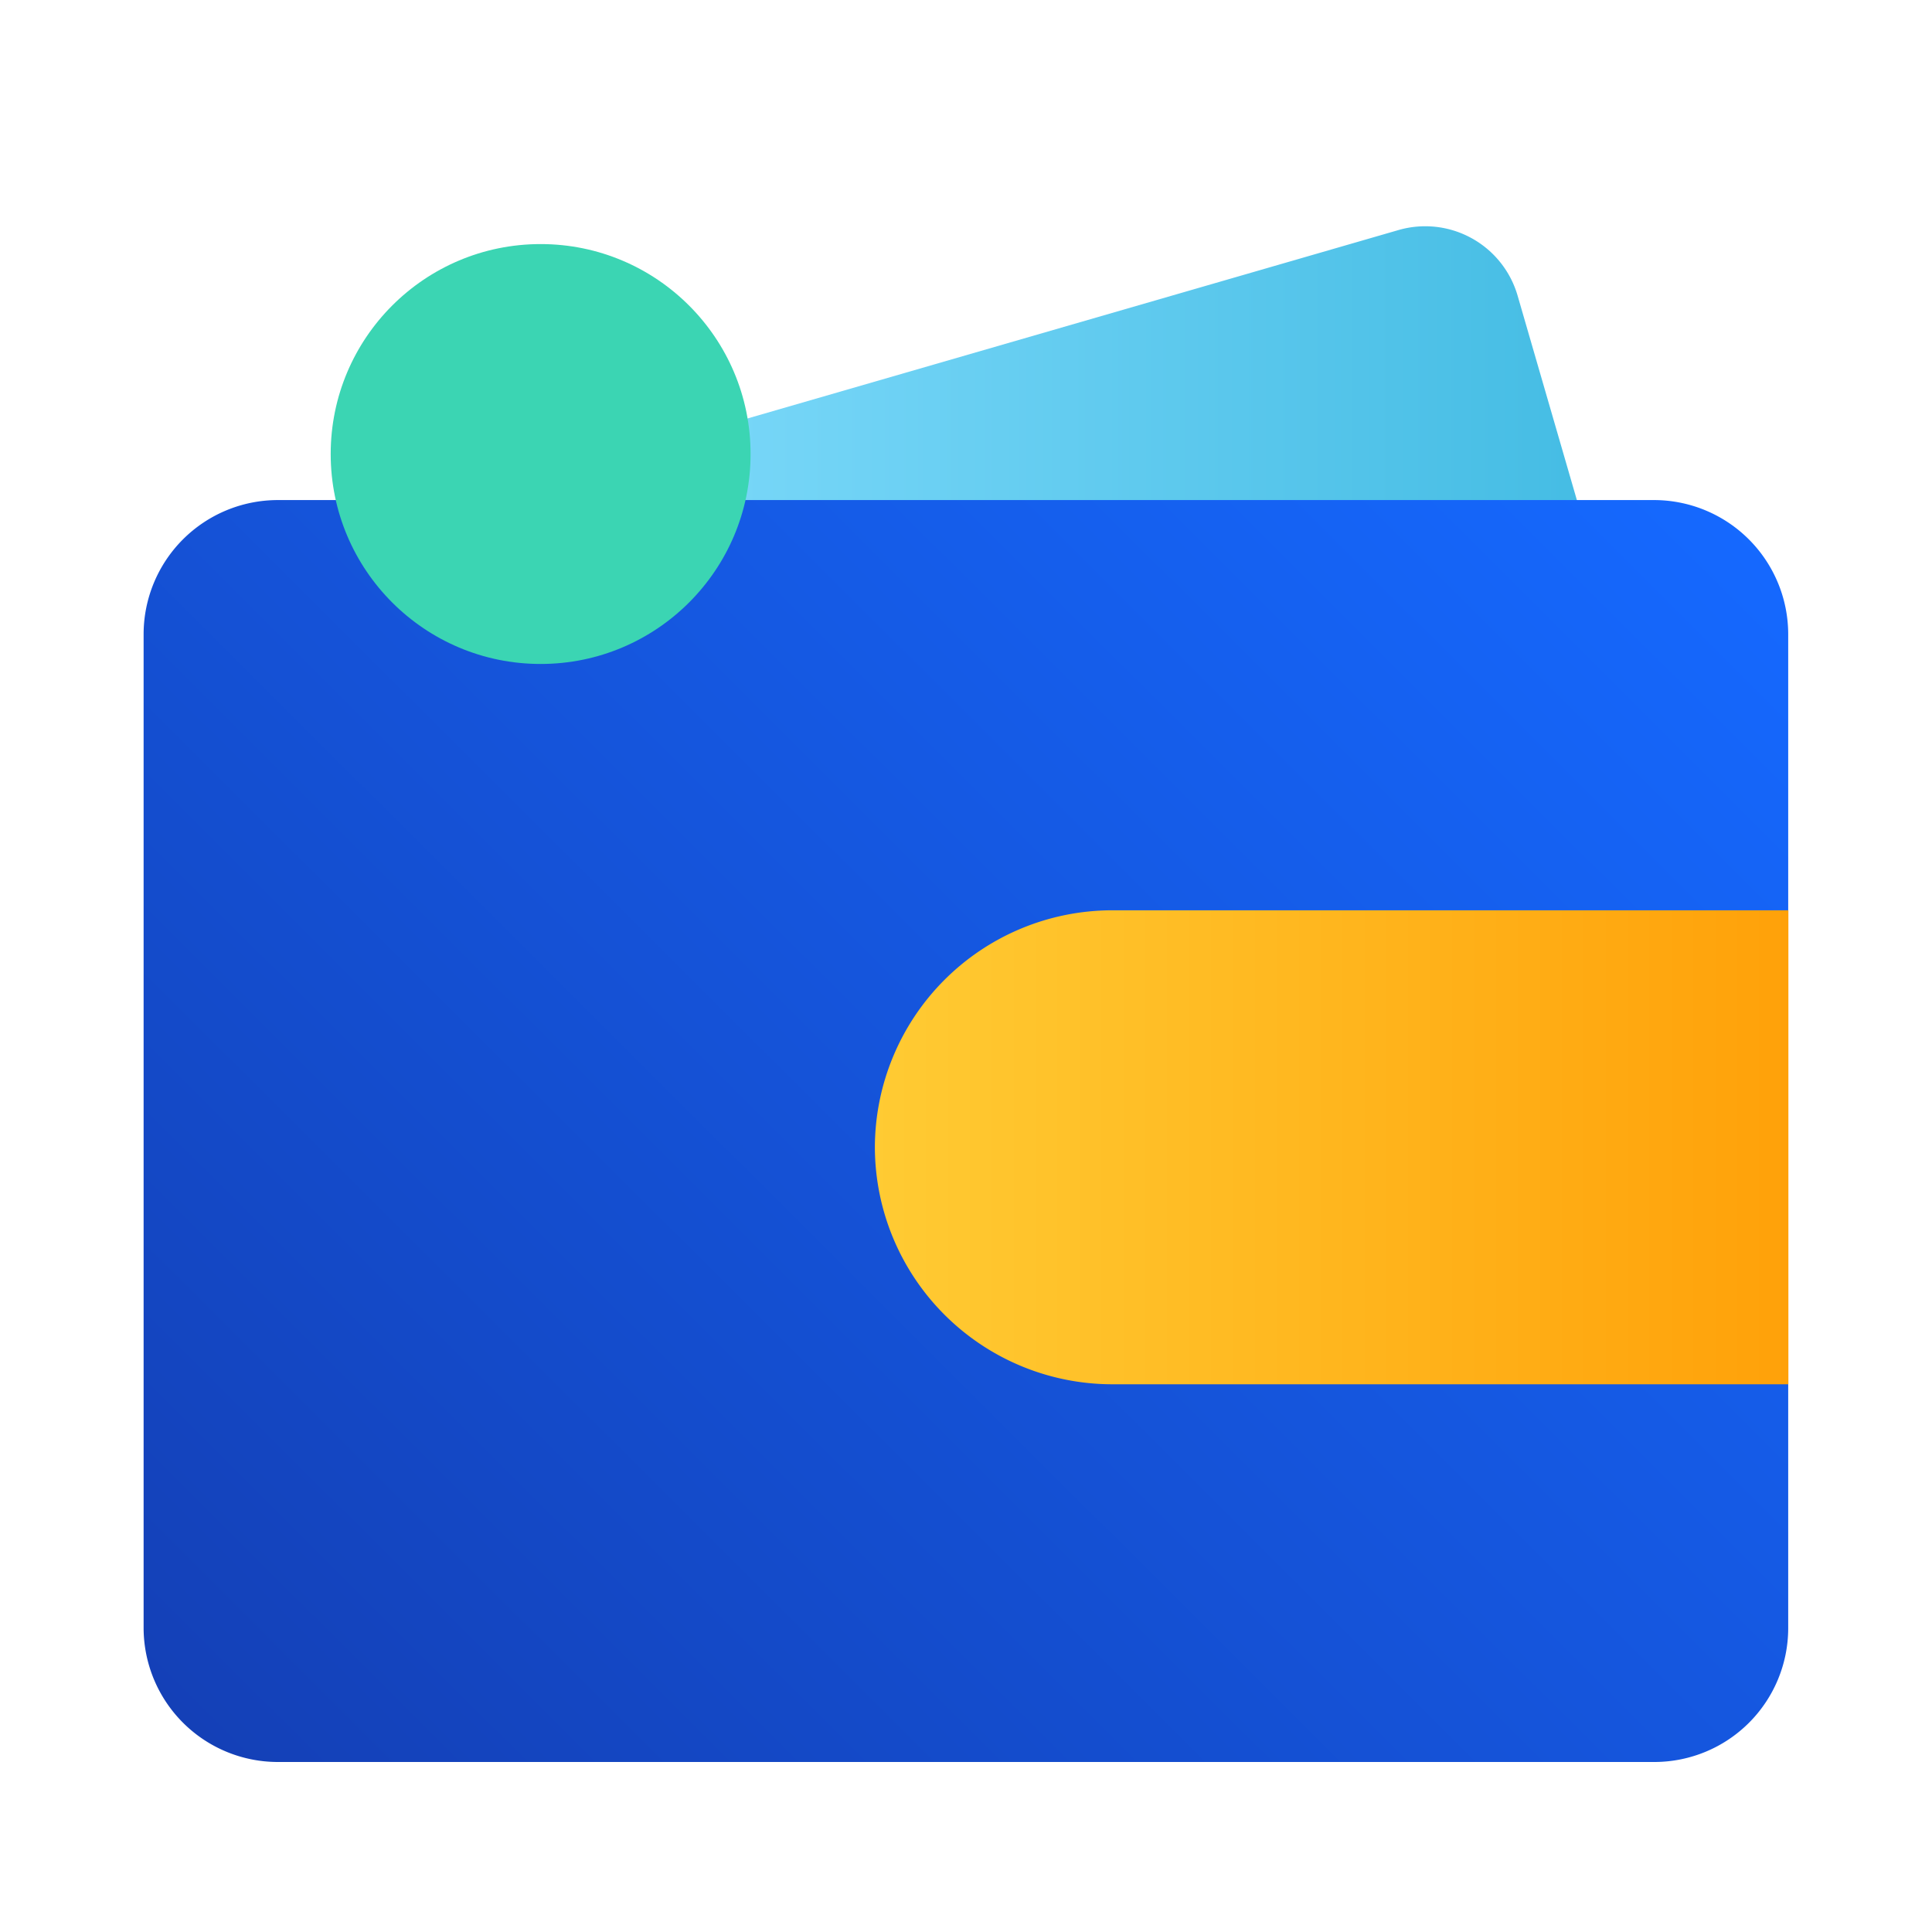 <svg id="汉得资产管理" xmlns="http://www.w3.org/2000/svg" xmlns:xlink="http://www.w3.org/1999/xlink" width="42" height="42" viewBox="0 0 42 42">
  <defs>
    <style>
      .cls-1 {
        fill: #fff;
        opacity: 0;
      }

      .cls-2 {
        fill: url(#linear-gradient);
      }

      .cls-3 {
        fill: url(#linear-gradient-2);
      }

      .cls-4 {
        fill: #3bd5b3;
        mix-blend-mode: multiply;
        isolation: isolate;
      }

      .cls-5 {
        fill: url(#linear-gradient-3);
      }
    </style>
    <linearGradient id="linear-gradient" y1="0.5" x2="1" y2="0.5" gradientUnits="objectBoundingBox">
      <stop offset="0" stop-color="#8ae0ff"/>
      <stop offset="1" stop-color="#40bae2"/>
    </linearGradient>
    <linearGradient id="linear-gradient-2" x1="-0.285" y1="1" x2="0.982" y2="0.016" gradientUnits="objectBoundingBox">
      <stop offset="0" stop-color="#1438a9"/>
      <stop offset="1" stop-color="#1569ff"/>
    </linearGradient>
    <linearGradient id="linear-gradient-3" y1="0.499" x2="1" y2="0.499" gradientUnits="objectBoundingBox">
      <stop offset="0" stop-color="#ffcb33"/>
      <stop offset="1" stop-color="#ffa109"/>
    </linearGradient>
  </defs>
  <rect id="矩形_212" data-name="矩形 212" class="cls-1" width="42" height="42"/>
  <path id="路径_1779" data-name="路径 1779" class="cls-2" d="M38.444,21.756l-20.076,5.81a2.091,2.091,0,0,1-2.576-1.421L12.705,15.491a2.091,2.091,0,0,1,1.421-2.576L34.2,7.105a2.091,2.091,0,0,1,2.576,1.421L39.865,19.18A2.088,2.088,0,0,1,38.444,21.756Z" transform="translate(-3.787 -2.107)"/>
  <path id="路径_1780" data-name="路径 1780" class="cls-3" d="M37.3,42.963H7.372A2.919,2.919,0,0,1,4.46,40.051V18.442A2.919,2.919,0,0,1,7.372,15.53H37.3a2.919,2.919,0,0,1,2.912,2.912V40.058a2.911,2.911,0,0,1-2.9,2.905Z" transform="translate(-1.338 -4.659)"/>
  <circle id="椭圆_29" data-name="椭圆 29" class="cls-4" cx="4.564" cy="4.564" r="4.564" transform="translate(7.189 5.306)"/>
  <path id="路径_1781" data-name="路径 1781" class="cls-5" d="M47.022,38.574h-14.7a5.165,5.165,0,0,1-5.152-5.152h0a5.165,5.165,0,0,1,5.152-5.152H47.029v10.3Z" transform="translate(-8.151 -8.481)"/>
</svg>
